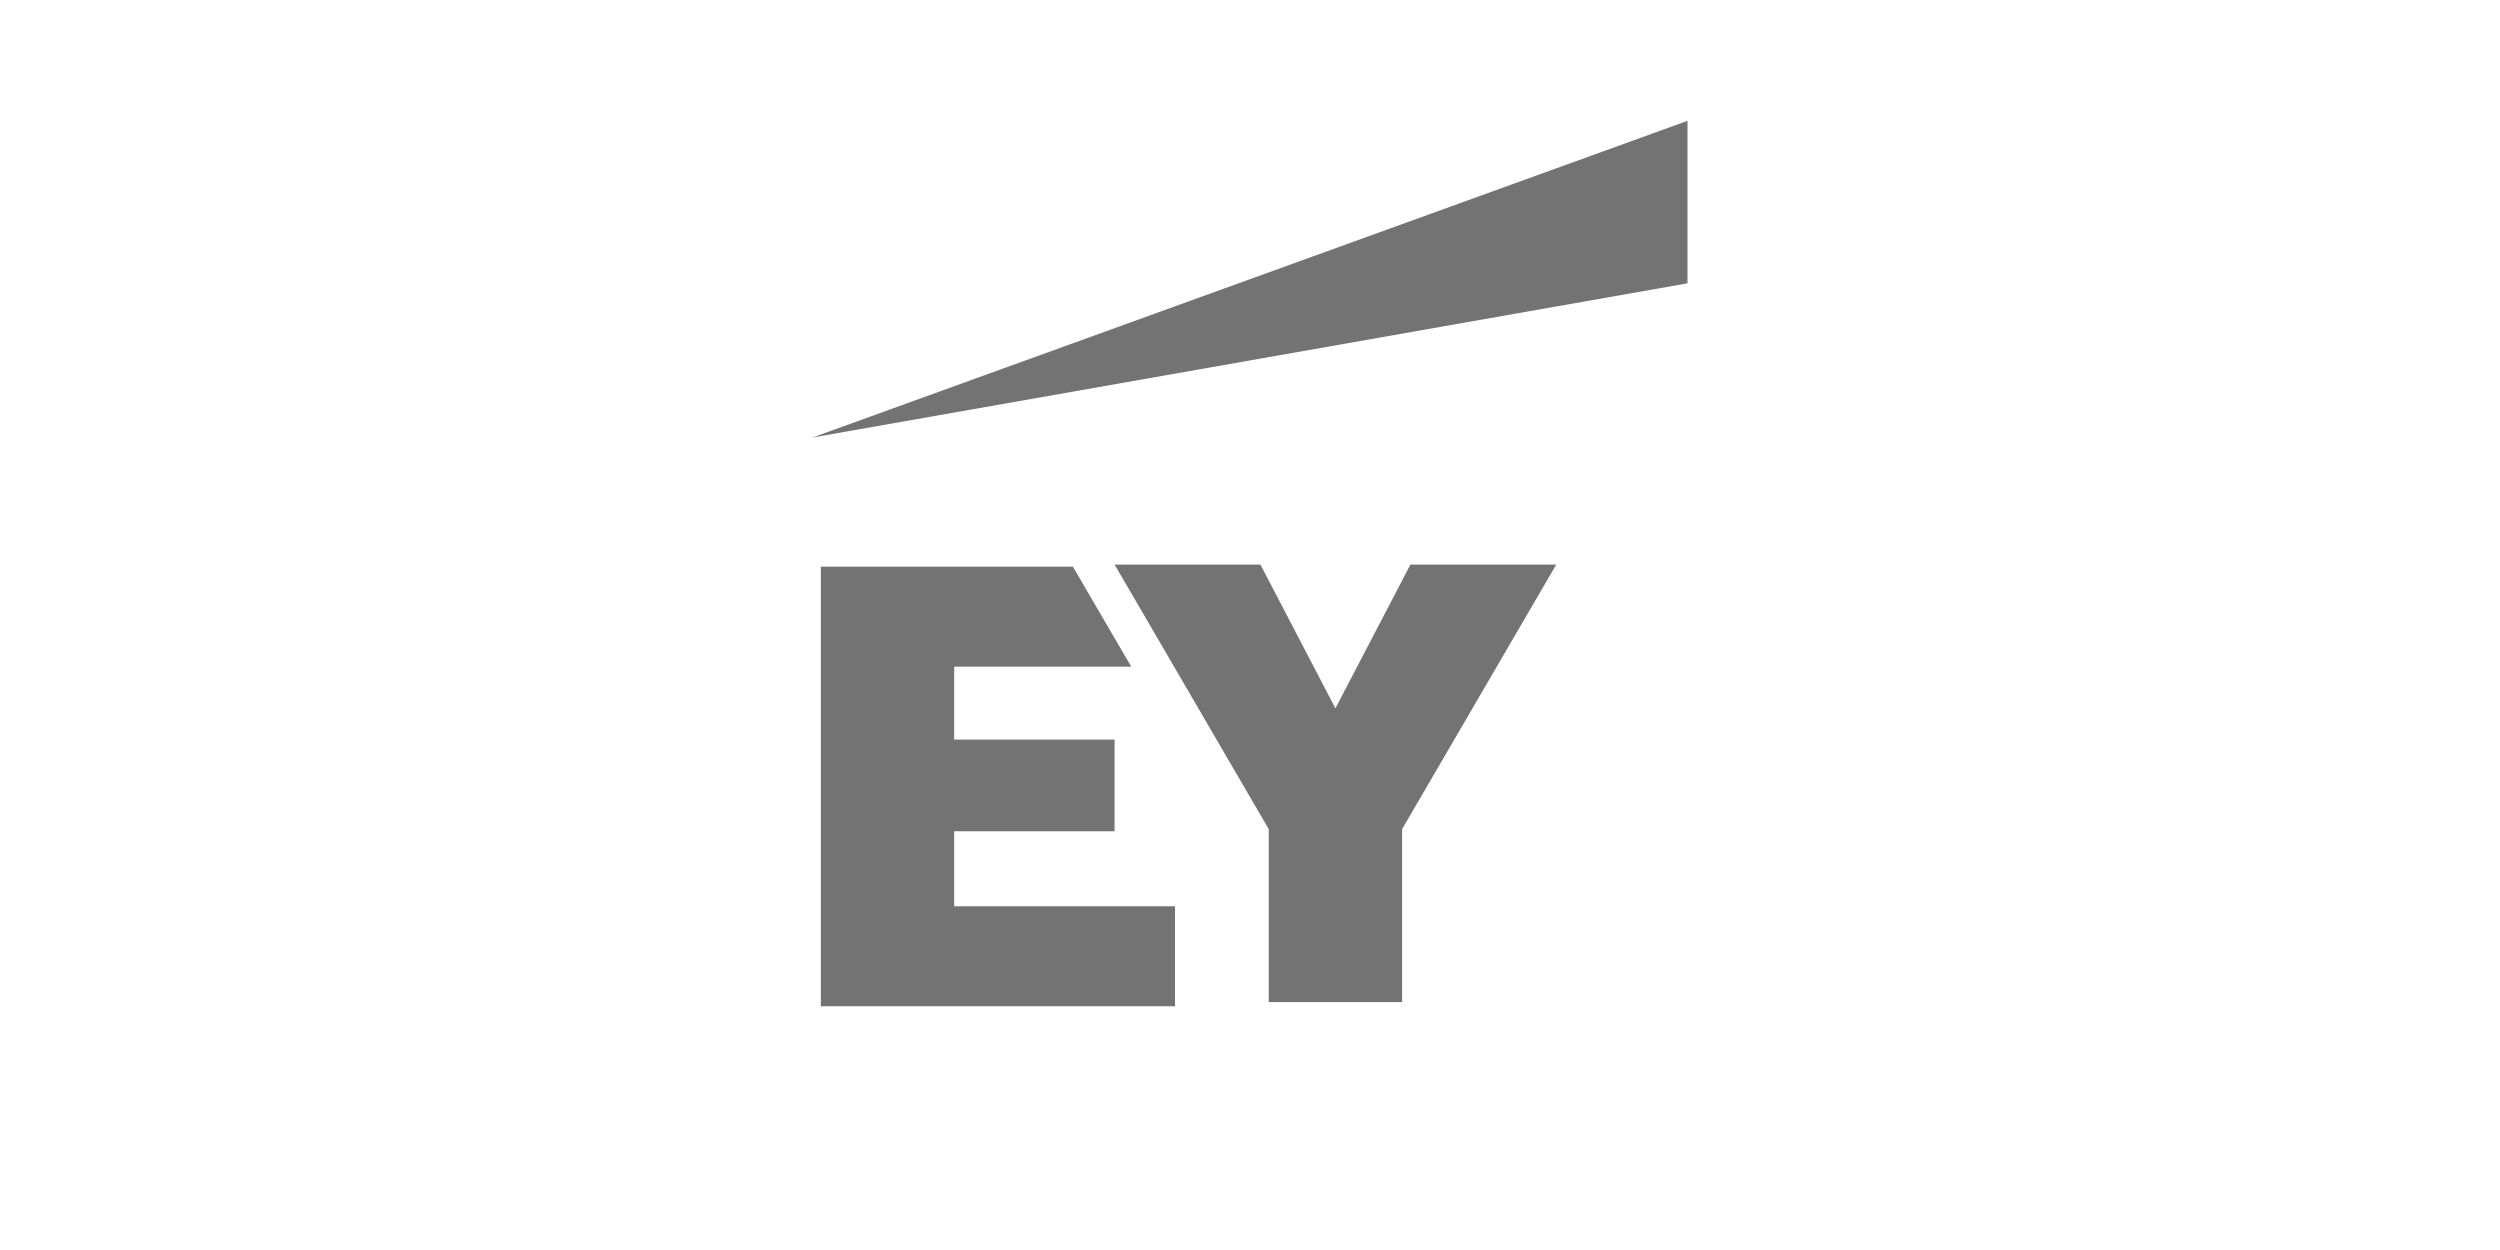 <?xml version="1.0" encoding="utf-8"?>
<!-- Generator: Adobe Illustrator 24.1.0, SVG Export Plug-In . SVG Version: 6.00 Build 0)  -->
<svg version="1.1" id="Layer_1" xmlns="http://www.w3.org/2000/svg" xmlns:xlink="http://www.w3.org/1999/xlink" x="0px" y="0px"
	 viewBox="0 0 120 60" width="120" height="60" style="enable-background:new 0 0 120 60;" xml:space="preserve">
<style type="text/css">
	.st0{fill-rule:evenodd;clip-rule:evenodd;fill:#737373;}
	.st1{fill-rule:evenodd;clip-rule:evenodd;fill:#737373;}
</style>
<g id="EY_Styles">
	<g id="EY_Footer_1024px" transform="translate(-49, -50)">
		<g id="_x32_0170526-EY-Digital-Brand" transform="translate(49, 50)">
			<path id="Fill-2" class="st0" d="M45.8,43.4v-3.5h7.7v-4.4h-7.7V32h8.5l-2.8-4.8H39.4v21.1h17v-4.8H45.8z M67.7,27.1L64.1,34
				l-3.6-6.9h-7l7.4,12.7v8.3h6.4v-8.3l7.4-12.7H67.7z"/>
			<polygon id="Fill-4" class="st1" points="81,5.8 39,21 81,13.6 			"/>
		</g>
	</g>
</g>
</svg>
